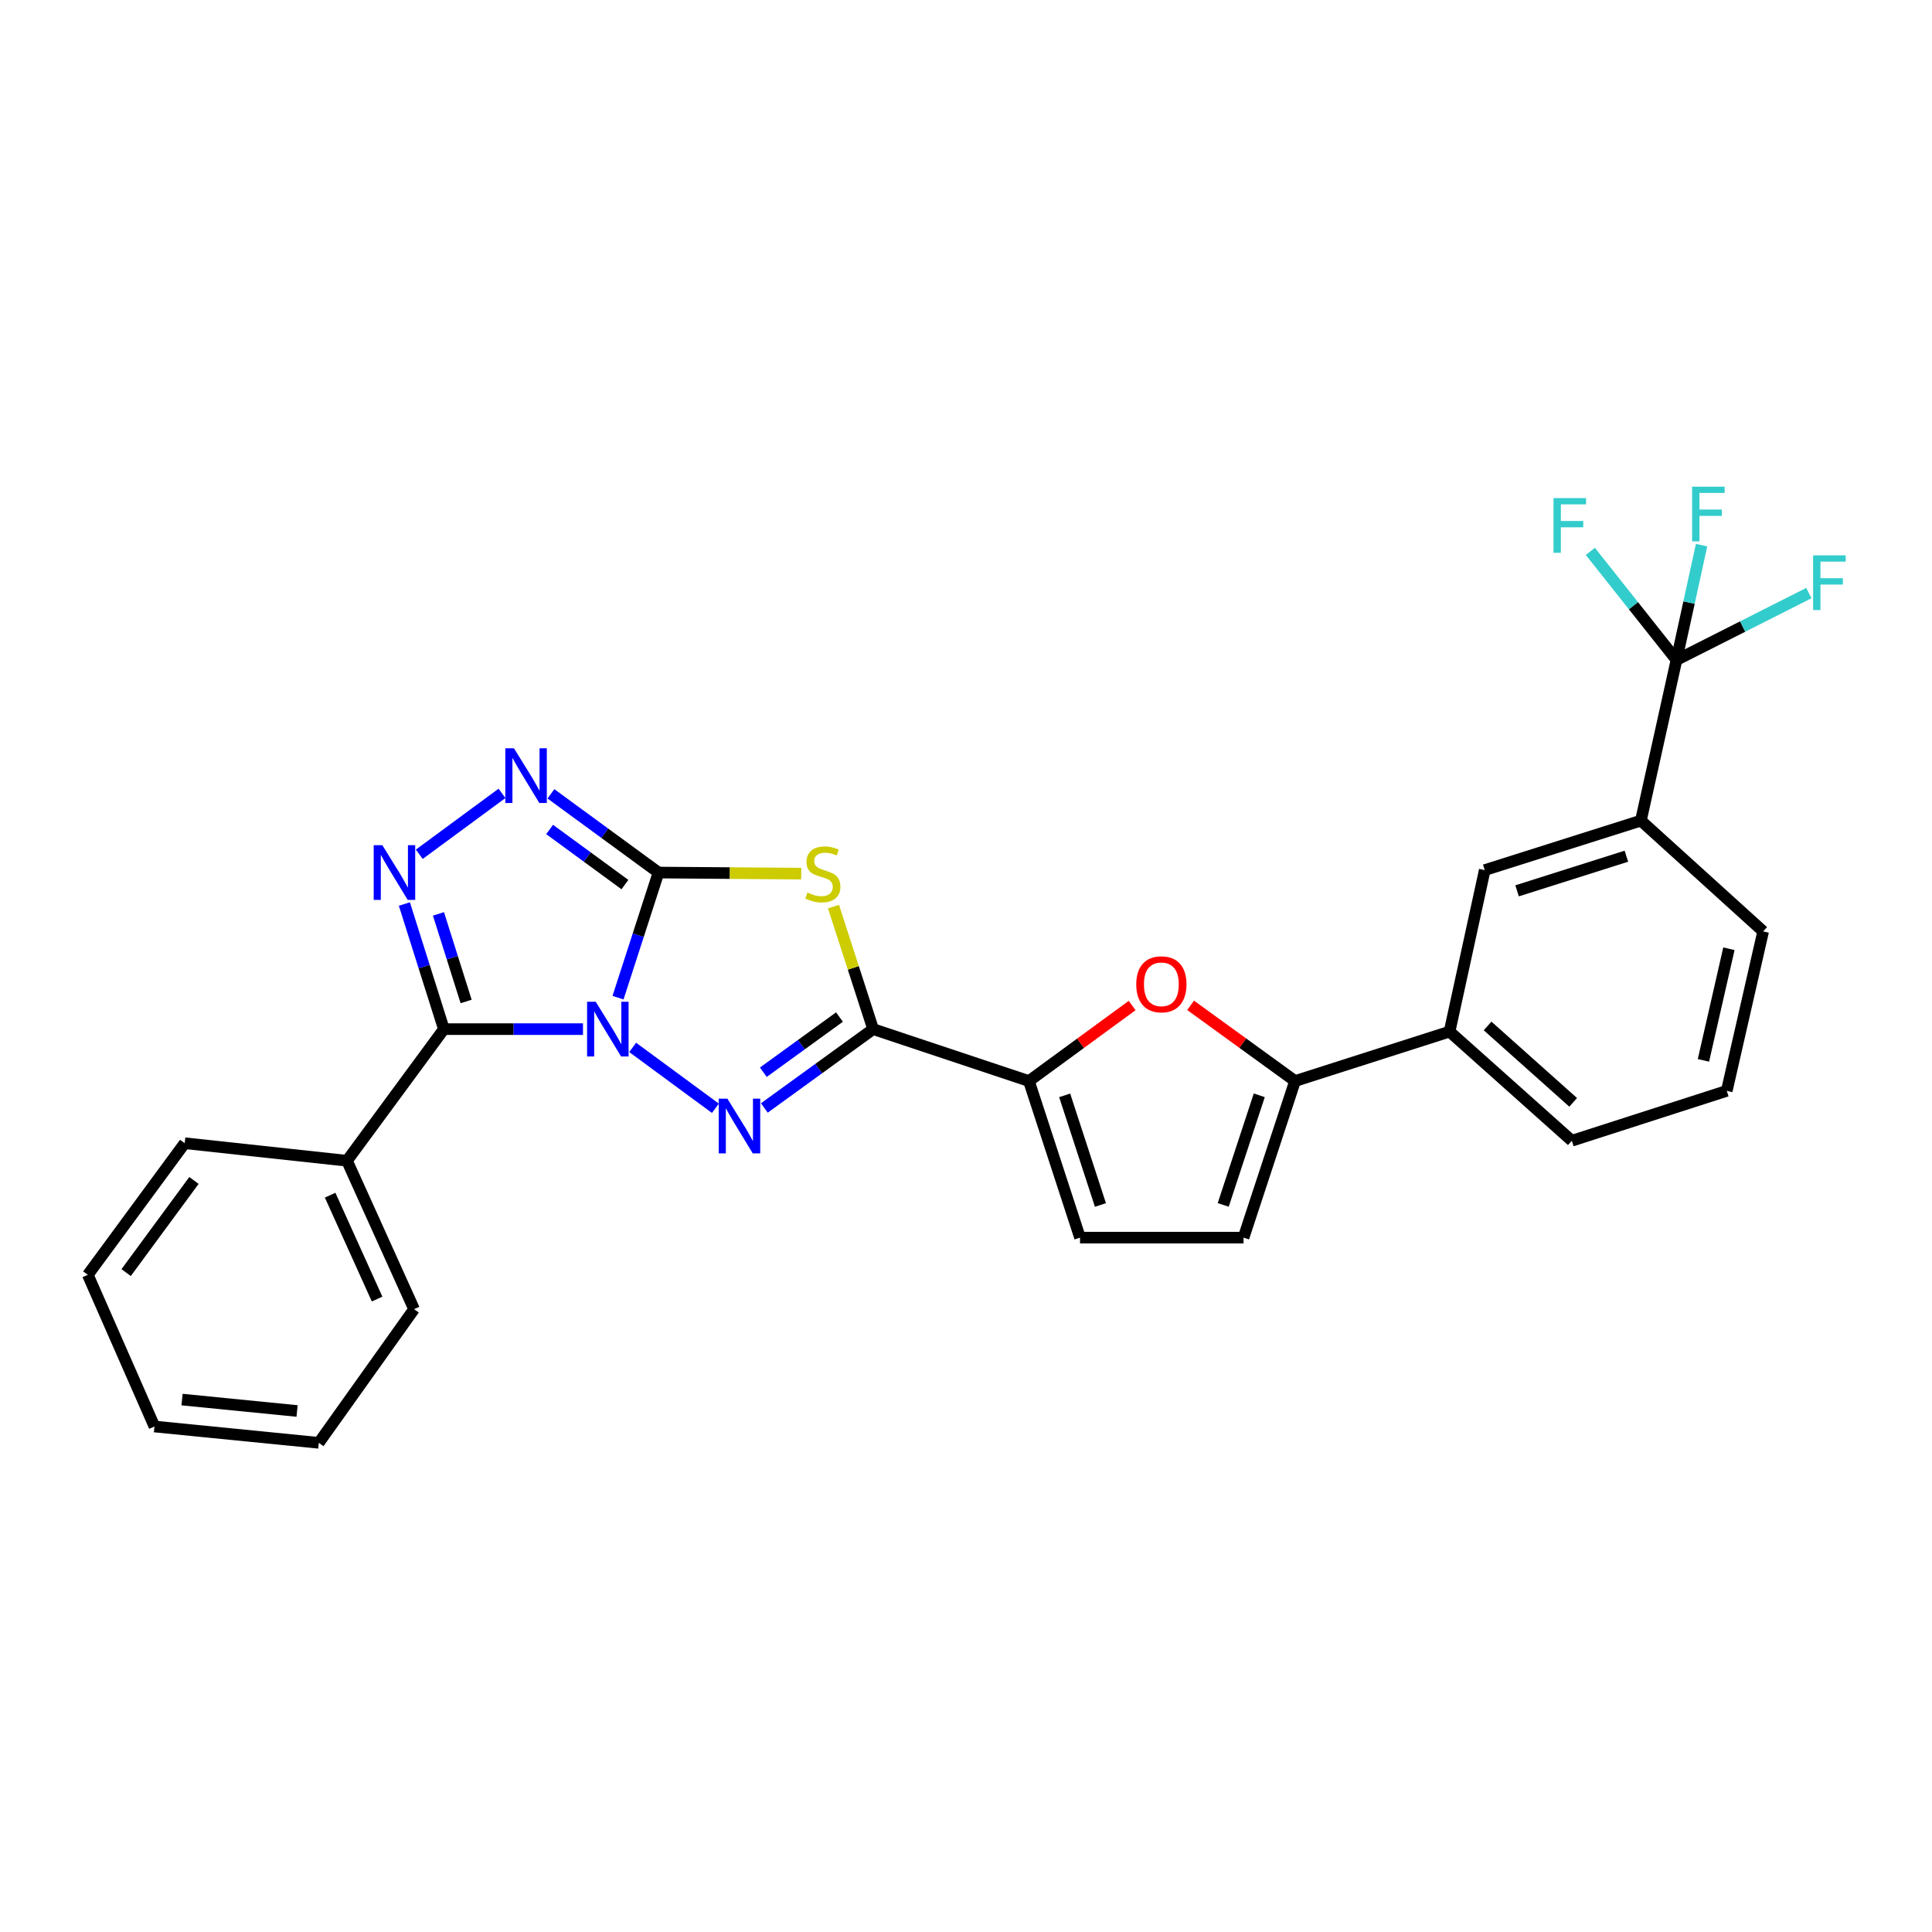 <?xml version='1.0' encoding='iso-8859-1'?>
<svg version='1.1' baseProfile='full'
              xmlns='http://www.w3.org/2000/svg'
                      xmlns:rdkit='http://www.rdkit.org/xml'
                      xmlns:xlink='http://www.w3.org/1999/xlink'
                  xml:space='preserve'
width='1000px' height='1000px' viewBox='0 0 1000 1000'>
<!-- END OF HEADER -->
<rect style='opacity:1.0;fill:#FFFFFF;stroke:none' width='1000' height='1000' x='0' y='0'> </rect>
<path class='bond-0' d='M 319.888,516.388 L 330.364,484.011' style='fill:none;fill-rule:evenodd;stroke:#0000FF;stroke-width:6px;stroke-linecap:butt;stroke-linejoin:miter;stroke-opacity:1' />
<path class='bond-0' d='M 330.364,484.011 L 340.841,451.635' style='fill:none;fill-rule:evenodd;stroke:#000000;stroke-width:6px;stroke-linecap:butt;stroke-linejoin:miter;stroke-opacity:1' />
<path class='bond-1' d='M 327.472,542.137 L 370.294,573.649' style='fill:none;fill-rule:evenodd;stroke:#0000FF;stroke-width:6px;stroke-linecap:butt;stroke-linejoin:miter;stroke-opacity:1' />
<path class='bond-4' d='M 301.755,532.677 L 265.754,532.677' style='fill:none;fill-rule:evenodd;stroke:#0000FF;stroke-width:6px;stroke-linecap:butt;stroke-linejoin:miter;stroke-opacity:1' />
<path class='bond-4' d='M 265.754,532.677 L 229.754,532.677' style='fill:none;fill-rule:evenodd;stroke:#000000;stroke-width:6px;stroke-linecap:butt;stroke-linejoin:miter;stroke-opacity:1' />
<path class='bond-3' d='M 340.841,451.635 L 377.775,451.908' style='fill:none;fill-rule:evenodd;stroke:#000000;stroke-width:6px;stroke-linecap:butt;stroke-linejoin:miter;stroke-opacity:1' />
<path class='bond-3' d='M 377.775,451.908 L 414.71,452.181' style='fill:none;fill-rule:evenodd;stroke:#CCCC00;stroke-width:6px;stroke-linecap:butt;stroke-linejoin:miter;stroke-opacity:1' />
<path class='bond-6' d='M 340.841,451.635 L 312.998,431.26' style='fill:none;fill-rule:evenodd;stroke:#000000;stroke-width:6px;stroke-linecap:butt;stroke-linejoin:miter;stroke-opacity:1' />
<path class='bond-6' d='M 312.998,431.26 L 285.155,410.885' style='fill:none;fill-rule:evenodd;stroke:#0000FF;stroke-width:6px;stroke-linecap:butt;stroke-linejoin:miter;stroke-opacity:1' />
<path class='bond-6' d='M 323.461,457.859 L 303.971,443.596' style='fill:none;fill-rule:evenodd;stroke:#000000;stroke-width:6px;stroke-linecap:butt;stroke-linejoin:miter;stroke-opacity:1' />
<path class='bond-6' d='M 303.971,443.596 L 284.481,429.333' style='fill:none;fill-rule:evenodd;stroke:#0000FF;stroke-width:6px;stroke-linecap:butt;stroke-linejoin:miter;stroke-opacity:1' />
<path class='bond-2' d='M 395.626,573.483 L 423.777,553.08' style='fill:none;fill-rule:evenodd;stroke:#0000FF;stroke-width:6px;stroke-linecap:butt;stroke-linejoin:miter;stroke-opacity:1' />
<path class='bond-2' d='M 423.777,553.08 L 451.928,532.677' style='fill:none;fill-rule:evenodd;stroke:#000000;stroke-width:6px;stroke-linecap:butt;stroke-linejoin:miter;stroke-opacity:1' />
<path class='bond-2' d='M 395.101,554.985 L 414.807,540.703' style='fill:none;fill-rule:evenodd;stroke:#0000FF;stroke-width:6px;stroke-linecap:butt;stroke-linejoin:miter;stroke-opacity:1' />
<path class='bond-2' d='M 414.807,540.703 L 434.512,526.421' style='fill:none;fill-rule:evenodd;stroke:#000000;stroke-width:6px;stroke-linecap:butt;stroke-linejoin:miter;stroke-opacity:1' />
<path class='bond-7' d='M 451.928,532.677 L 532.571,559.547' style='fill:none;fill-rule:evenodd;stroke:#000000;stroke-width:6px;stroke-linecap:butt;stroke-linejoin:miter;stroke-opacity:1' />
<path class='bond-29' d='M 451.928,532.677 L 441.671,500.967' style='fill:none;fill-rule:evenodd;stroke:#000000;stroke-width:6px;stroke-linecap:butt;stroke-linejoin:miter;stroke-opacity:1' />
<path class='bond-29' d='M 441.671,500.967 L 431.413,469.257' style='fill:none;fill-rule:evenodd;stroke:#CCCC00;stroke-width:6px;stroke-linecap:butt;stroke-linejoin:miter;stroke-opacity:1' />
<path class='bond-5' d='M 229.754,532.677 L 219.531,500.298' style='fill:none;fill-rule:evenodd;stroke:#000000;stroke-width:6px;stroke-linecap:butt;stroke-linejoin:miter;stroke-opacity:1' />
<path class='bond-5' d='M 219.531,500.298 L 209.308,467.92' style='fill:none;fill-rule:evenodd;stroke:#0000FF;stroke-width:6px;stroke-linecap:butt;stroke-linejoin:miter;stroke-opacity:1' />
<path class='bond-5' d='M 241.264,518.361 L 234.108,495.696' style='fill:none;fill-rule:evenodd;stroke:#000000;stroke-width:6px;stroke-linecap:butt;stroke-linejoin:miter;stroke-opacity:1' />
<path class='bond-5' d='M 234.108,495.696 L 226.952,473.031' style='fill:none;fill-rule:evenodd;stroke:#0000FF;stroke-width:6px;stroke-linecap:butt;stroke-linejoin:miter;stroke-opacity:1' />
<path class='bond-16' d='M 229.754,532.677 L 179.598,600.802' style='fill:none;fill-rule:evenodd;stroke:#000000;stroke-width:6px;stroke-linecap:butt;stroke-linejoin:miter;stroke-opacity:1' />
<path class='bond-28' d='M 217.022,442.17 L 259.835,410.643' style='fill:none;fill-rule:evenodd;stroke:#0000FF;stroke-width:6px;stroke-linecap:butt;stroke-linejoin:miter;stroke-opacity:1' />
<path class='bond-8' d='M 532.571,559.547 L 559.284,540.002' style='fill:none;fill-rule:evenodd;stroke:#000000;stroke-width:6px;stroke-linecap:butt;stroke-linejoin:miter;stroke-opacity:1' />
<path class='bond-8' d='M 559.284,540.002 L 585.997,520.457' style='fill:none;fill-rule:evenodd;stroke:#FF0000;stroke-width:6px;stroke-linecap:butt;stroke-linejoin:miter;stroke-opacity:1' />
<path class='bond-11' d='M 532.571,559.547 L 559.016,640.597' style='fill:none;fill-rule:evenodd;stroke:#000000;stroke-width:6px;stroke-linecap:butt;stroke-linejoin:miter;stroke-opacity:1' />
<path class='bond-11' d='M 551.07,566.963 L 569.581,623.698' style='fill:none;fill-rule:evenodd;stroke:#000000;stroke-width:6px;stroke-linecap:butt;stroke-linejoin:miter;stroke-opacity:1' />
<path class='bond-9' d='M 616.257,520.363 L 643.286,539.955' style='fill:none;fill-rule:evenodd;stroke:#FF0000;stroke-width:6px;stroke-linecap:butt;stroke-linejoin:miter;stroke-opacity:1' />
<path class='bond-9' d='M 643.286,539.955 L 670.315,559.547' style='fill:none;fill-rule:evenodd;stroke:#000000;stroke-width:6px;stroke-linecap:butt;stroke-linejoin:miter;stroke-opacity:1' />
<path class='bond-14' d='M 670.315,559.547 L 750.296,533.959' style='fill:none;fill-rule:evenodd;stroke:#000000;stroke-width:6px;stroke-linecap:butt;stroke-linejoin:miter;stroke-opacity:1' />
<path class='bond-31' d='M 670.315,559.547 L 643.658,640.597' style='fill:none;fill-rule:evenodd;stroke:#000000;stroke-width:6px;stroke-linecap:butt;stroke-linejoin:miter;stroke-opacity:1' />
<path class='bond-31' d='M 651.796,566.928 L 633.136,623.663' style='fill:none;fill-rule:evenodd;stroke:#000000;stroke-width:6px;stroke-linecap:butt;stroke-linejoin:miter;stroke-opacity:1' />
<path class='bond-10' d='M 867.744,341.601 L 849.324,424.757' style='fill:none;fill-rule:evenodd;stroke:#000000;stroke-width:6px;stroke-linecap:butt;stroke-linejoin:miter;stroke-opacity:1' />
<path class='bond-17' d='M 867.744,341.601 L 874.239,311.878' style='fill:none;fill-rule:evenodd;stroke:#000000;stroke-width:6px;stroke-linecap:butt;stroke-linejoin:miter;stroke-opacity:1' />
<path class='bond-17' d='M 874.239,311.878 L 880.735,282.155' style='fill:none;fill-rule:evenodd;stroke:#33CCCC;stroke-width:6px;stroke-linecap:butt;stroke-linejoin:miter;stroke-opacity:1' />
<path class='bond-18' d='M 867.744,341.601 L 901.999,324.293' style='fill:none;fill-rule:evenodd;stroke:#000000;stroke-width:6px;stroke-linecap:butt;stroke-linejoin:miter;stroke-opacity:1' />
<path class='bond-18' d='M 901.999,324.293 L 936.255,306.985' style='fill:none;fill-rule:evenodd;stroke:#33CCCC;stroke-width:6px;stroke-linecap:butt;stroke-linejoin:miter;stroke-opacity:1' />
<path class='bond-19' d='M 867.744,341.601 L 845.452,313.499' style='fill:none;fill-rule:evenodd;stroke:#000000;stroke-width:6px;stroke-linecap:butt;stroke-linejoin:miter;stroke-opacity:1' />
<path class='bond-19' d='M 845.452,313.499 L 823.16,285.397' style='fill:none;fill-rule:evenodd;stroke:#33CCCC;stroke-width:6px;stroke-linecap:butt;stroke-linejoin:miter;stroke-opacity:1' />
<path class='bond-12' d='M 559.016,640.597 L 643.658,640.597' style='fill:none;fill-rule:evenodd;stroke:#000000;stroke-width:6px;stroke-linecap:butt;stroke-linejoin:miter;stroke-opacity:1' />
<path class='bond-13' d='M 849.324,424.757 L 768.503,450.361' style='fill:none;fill-rule:evenodd;stroke:#000000;stroke-width:6px;stroke-linecap:butt;stroke-linejoin:miter;stroke-opacity:1' />
<path class='bond-13' d='M 841.817,443.17 L 785.243,461.093' style='fill:none;fill-rule:evenodd;stroke:#000000;stroke-width:6px;stroke-linecap:butt;stroke-linejoin:miter;stroke-opacity:1' />
<path class='bond-32' d='M 849.324,424.757 L 912.608,482.097' style='fill:none;fill-rule:evenodd;stroke:#000000;stroke-width:6px;stroke-linecap:butt;stroke-linejoin:miter;stroke-opacity:1' />
<path class='bond-15' d='M 750.296,533.959 L 768.503,450.361' style='fill:none;fill-rule:evenodd;stroke:#000000;stroke-width:6px;stroke-linecap:butt;stroke-linejoin:miter;stroke-opacity:1' />
<path class='bond-21' d='M 750.296,533.959 L 813.58,590.45' style='fill:none;fill-rule:evenodd;stroke:#000000;stroke-width:6px;stroke-linecap:butt;stroke-linejoin:miter;stroke-opacity:1' />
<path class='bond-21' d='M 769.968,531.029 L 814.267,570.573' style='fill:none;fill-rule:evenodd;stroke:#000000;stroke-width:6px;stroke-linecap:butt;stroke-linejoin:miter;stroke-opacity:1' />
<path class='bond-23' d='M 179.598,600.802 L 214.323,677.623' style='fill:none;fill-rule:evenodd;stroke:#000000;stroke-width:6px;stroke-linecap:butt;stroke-linejoin:miter;stroke-opacity:1' />
<path class='bond-23' d='M 170.878,618.621 L 195.185,672.396' style='fill:none;fill-rule:evenodd;stroke:#000000;stroke-width:6px;stroke-linecap:butt;stroke-linejoin:miter;stroke-opacity:1' />
<path class='bond-24' d='M 179.598,600.802 L 95.601,591.724' style='fill:none;fill-rule:evenodd;stroke:#000000;stroke-width:6px;stroke-linecap:butt;stroke-linejoin:miter;stroke-opacity:1' />
<path class='bond-20' d='M 912.608,482.097 L 893.772,564.625' style='fill:none;fill-rule:evenodd;stroke:#000000;stroke-width:6px;stroke-linecap:butt;stroke-linejoin:miter;stroke-opacity:1' />
<path class='bond-20' d='M 894.88,491.075 L 881.695,548.844' style='fill:none;fill-rule:evenodd;stroke:#000000;stroke-width:6px;stroke-linecap:butt;stroke-linejoin:miter;stroke-opacity:1' />
<path class='bond-22' d='M 813.58,590.45 L 893.772,564.625' style='fill:none;fill-rule:evenodd;stroke:#000000;stroke-width:6px;stroke-linecap:butt;stroke-linejoin:miter;stroke-opacity:1' />
<path class='bond-26' d='M 214.323,677.623 L 165.009,746.809' style='fill:none;fill-rule:evenodd;stroke:#000000;stroke-width:6px;stroke-linecap:butt;stroke-linejoin:miter;stroke-opacity:1' />
<path class='bond-25' d='M 95.601,591.724 L 45.455,659.849' style='fill:none;fill-rule:evenodd;stroke:#000000;stroke-width:6px;stroke-linecap:butt;stroke-linejoin:miter;stroke-opacity:1' />
<path class='bond-25' d='M 100.39,611.004 L 65.287,658.692' style='fill:none;fill-rule:evenodd;stroke:#000000;stroke-width:6px;stroke-linecap:butt;stroke-linejoin:miter;stroke-opacity:1' />
<path class='bond-27' d='M 45.455,659.849 L 79.95,738.36' style='fill:none;fill-rule:evenodd;stroke:#000000;stroke-width:6px;stroke-linecap:butt;stroke-linejoin:miter;stroke-opacity:1' />
<path class='bond-30' d='M 165.009,746.809 L 79.95,738.36' style='fill:none;fill-rule:evenodd;stroke:#000000;stroke-width:6px;stroke-linecap:butt;stroke-linejoin:miter;stroke-opacity:1' />
<path class='bond-30' d='M 153.761,730.331 L 94.22,724.416' style='fill:none;fill-rule:evenodd;stroke:#000000;stroke-width:6px;stroke-linecap:butt;stroke-linejoin:miter;stroke-opacity:1' />
<path  class='atom-0' d='M 308.357 518.517
L 317.637 533.517
Q 318.557 534.997, 320.037 537.677
Q 321.517 540.357, 321.597 540.517
L 321.597 518.517
L 325.357 518.517
L 325.357 546.837
L 321.477 546.837
L 311.517 530.437
Q 310.357 528.517, 309.117 526.317
Q 307.917 524.117, 307.557 523.437
L 307.557 546.837
L 303.877 546.837
L 303.877 518.517
L 308.357 518.517
' fill='#0000FF'/>
<path  class='atom-2' d='M 376.49 568.655
L 385.77 583.655
Q 386.69 585.135, 388.17 587.815
Q 389.65 590.495, 389.73 590.655
L 389.73 568.655
L 393.49 568.655
L 393.49 596.975
L 389.61 596.975
L 379.65 580.575
Q 378.49 578.655, 377.25 576.455
Q 376.05 574.255, 375.69 573.575
L 375.69 596.975
L 372.01 596.975
L 372.01 568.655
L 376.49 568.655
' fill='#0000FF'/>
<path  class='atom-4' d='M 417.916 461.984
Q 418.236 462.104, 419.556 462.664
Q 420.876 463.224, 422.316 463.584
Q 423.796 463.904, 425.236 463.904
Q 427.916 463.904, 429.476 462.624
Q 431.036 461.304, 431.036 459.024
Q 431.036 457.464, 430.236 456.504
Q 429.476 455.544, 428.276 455.024
Q 427.076 454.504, 425.076 453.904
Q 422.556 453.144, 421.036 452.424
Q 419.556 451.704, 418.476 450.184
Q 417.436 448.664, 417.436 446.104
Q 417.436 442.544, 419.836 440.344
Q 422.276 438.144, 427.076 438.144
Q 430.356 438.144, 434.076 439.704
L 433.156 442.784
Q 429.756 441.384, 427.196 441.384
Q 424.436 441.384, 422.916 442.544
Q 421.396 443.664, 421.436 445.624
Q 421.436 447.144, 422.196 448.064
Q 422.996 448.984, 424.116 449.504
Q 425.276 450.024, 427.196 450.624
Q 429.756 451.424, 431.276 452.224
Q 432.796 453.024, 433.876 454.664
Q 434.996 456.264, 434.996 459.024
Q 434.996 462.944, 432.356 465.064
Q 429.756 467.144, 425.396 467.144
Q 422.876 467.144, 420.956 466.584
Q 419.076 466.064, 416.836 465.144
L 417.916 461.984
' fill='#CCCC00'/>
<path  class='atom-6' d='M 197.906 437.475
L 207.186 452.475
Q 208.106 453.955, 209.586 456.635
Q 211.066 459.315, 211.146 459.475
L 211.146 437.475
L 214.906 437.475
L 214.906 465.795
L 211.026 465.795
L 201.066 449.395
Q 199.906 447.475, 198.666 445.275
Q 197.466 443.075, 197.106 442.395
L 197.106 465.795
L 193.426 465.795
L 193.426 437.475
L 197.906 437.475
' fill='#0000FF'/>
<path  class='atom-7' d='M 266.031 387.312
L 275.311 402.312
Q 276.231 403.792, 277.711 406.472
Q 279.191 409.152, 279.271 409.312
L 279.271 387.312
L 283.031 387.312
L 283.031 415.632
L 279.151 415.632
L 269.191 399.232
Q 268.031 397.312, 266.791 395.112
Q 265.591 392.912, 265.231 392.232
L 265.231 415.632
L 261.551 415.632
L 261.551 387.312
L 266.031 387.312
' fill='#0000FF'/>
<path  class='atom-9' d='M 588.12 509.471
Q 588.12 502.671, 591.48 498.871
Q 594.84 495.071, 601.12 495.071
Q 607.4 495.071, 610.76 498.871
Q 614.12 502.671, 614.12 509.471
Q 614.12 516.351, 610.72 520.271
Q 607.32 524.151, 601.12 524.151
Q 594.88 524.151, 591.48 520.271
Q 588.12 516.391, 588.12 509.471
M 601.12 520.951
Q 605.44 520.951, 607.76 518.071
Q 610.12 515.151, 610.12 509.471
Q 610.12 503.911, 607.76 501.111
Q 605.44 498.271, 601.12 498.271
Q 596.8 498.271, 594.44 501.071
Q 592.12 503.871, 592.12 509.471
Q 592.12 515.191, 594.44 518.071
Q 596.8 520.951, 601.12 520.951
' fill='#FF0000'/>
<path  class='atom-18' d='M 875.833 251.902
L 892.673 251.902
L 892.673 255.142
L 879.633 255.142
L 879.633 263.742
L 891.233 263.742
L 891.233 267.022
L 879.633 267.022
L 879.633 280.222
L 875.833 280.222
L 875.833 251.902
' fill='#33CCCC'/>
<path  class='atom-19' d='M 938.471 287.451
L 955.311 287.451
L 955.311 290.691
L 942.271 290.691
L 942.271 299.291
L 953.871 299.291
L 953.871 302.571
L 942.271 302.571
L 942.271 315.771
L 938.471 315.771
L 938.471 287.451
' fill='#33CCCC'/>
<path  class='atom-20' d='M 804.098 257.821
L 820.938 257.821
L 820.938 261.061
L 807.898 261.061
L 807.898 269.661
L 819.498 269.661
L 819.498 272.941
L 807.898 272.941
L 807.898 286.141
L 804.098 286.141
L 804.098 257.821
' fill='#33CCCC'/>
</svg>
